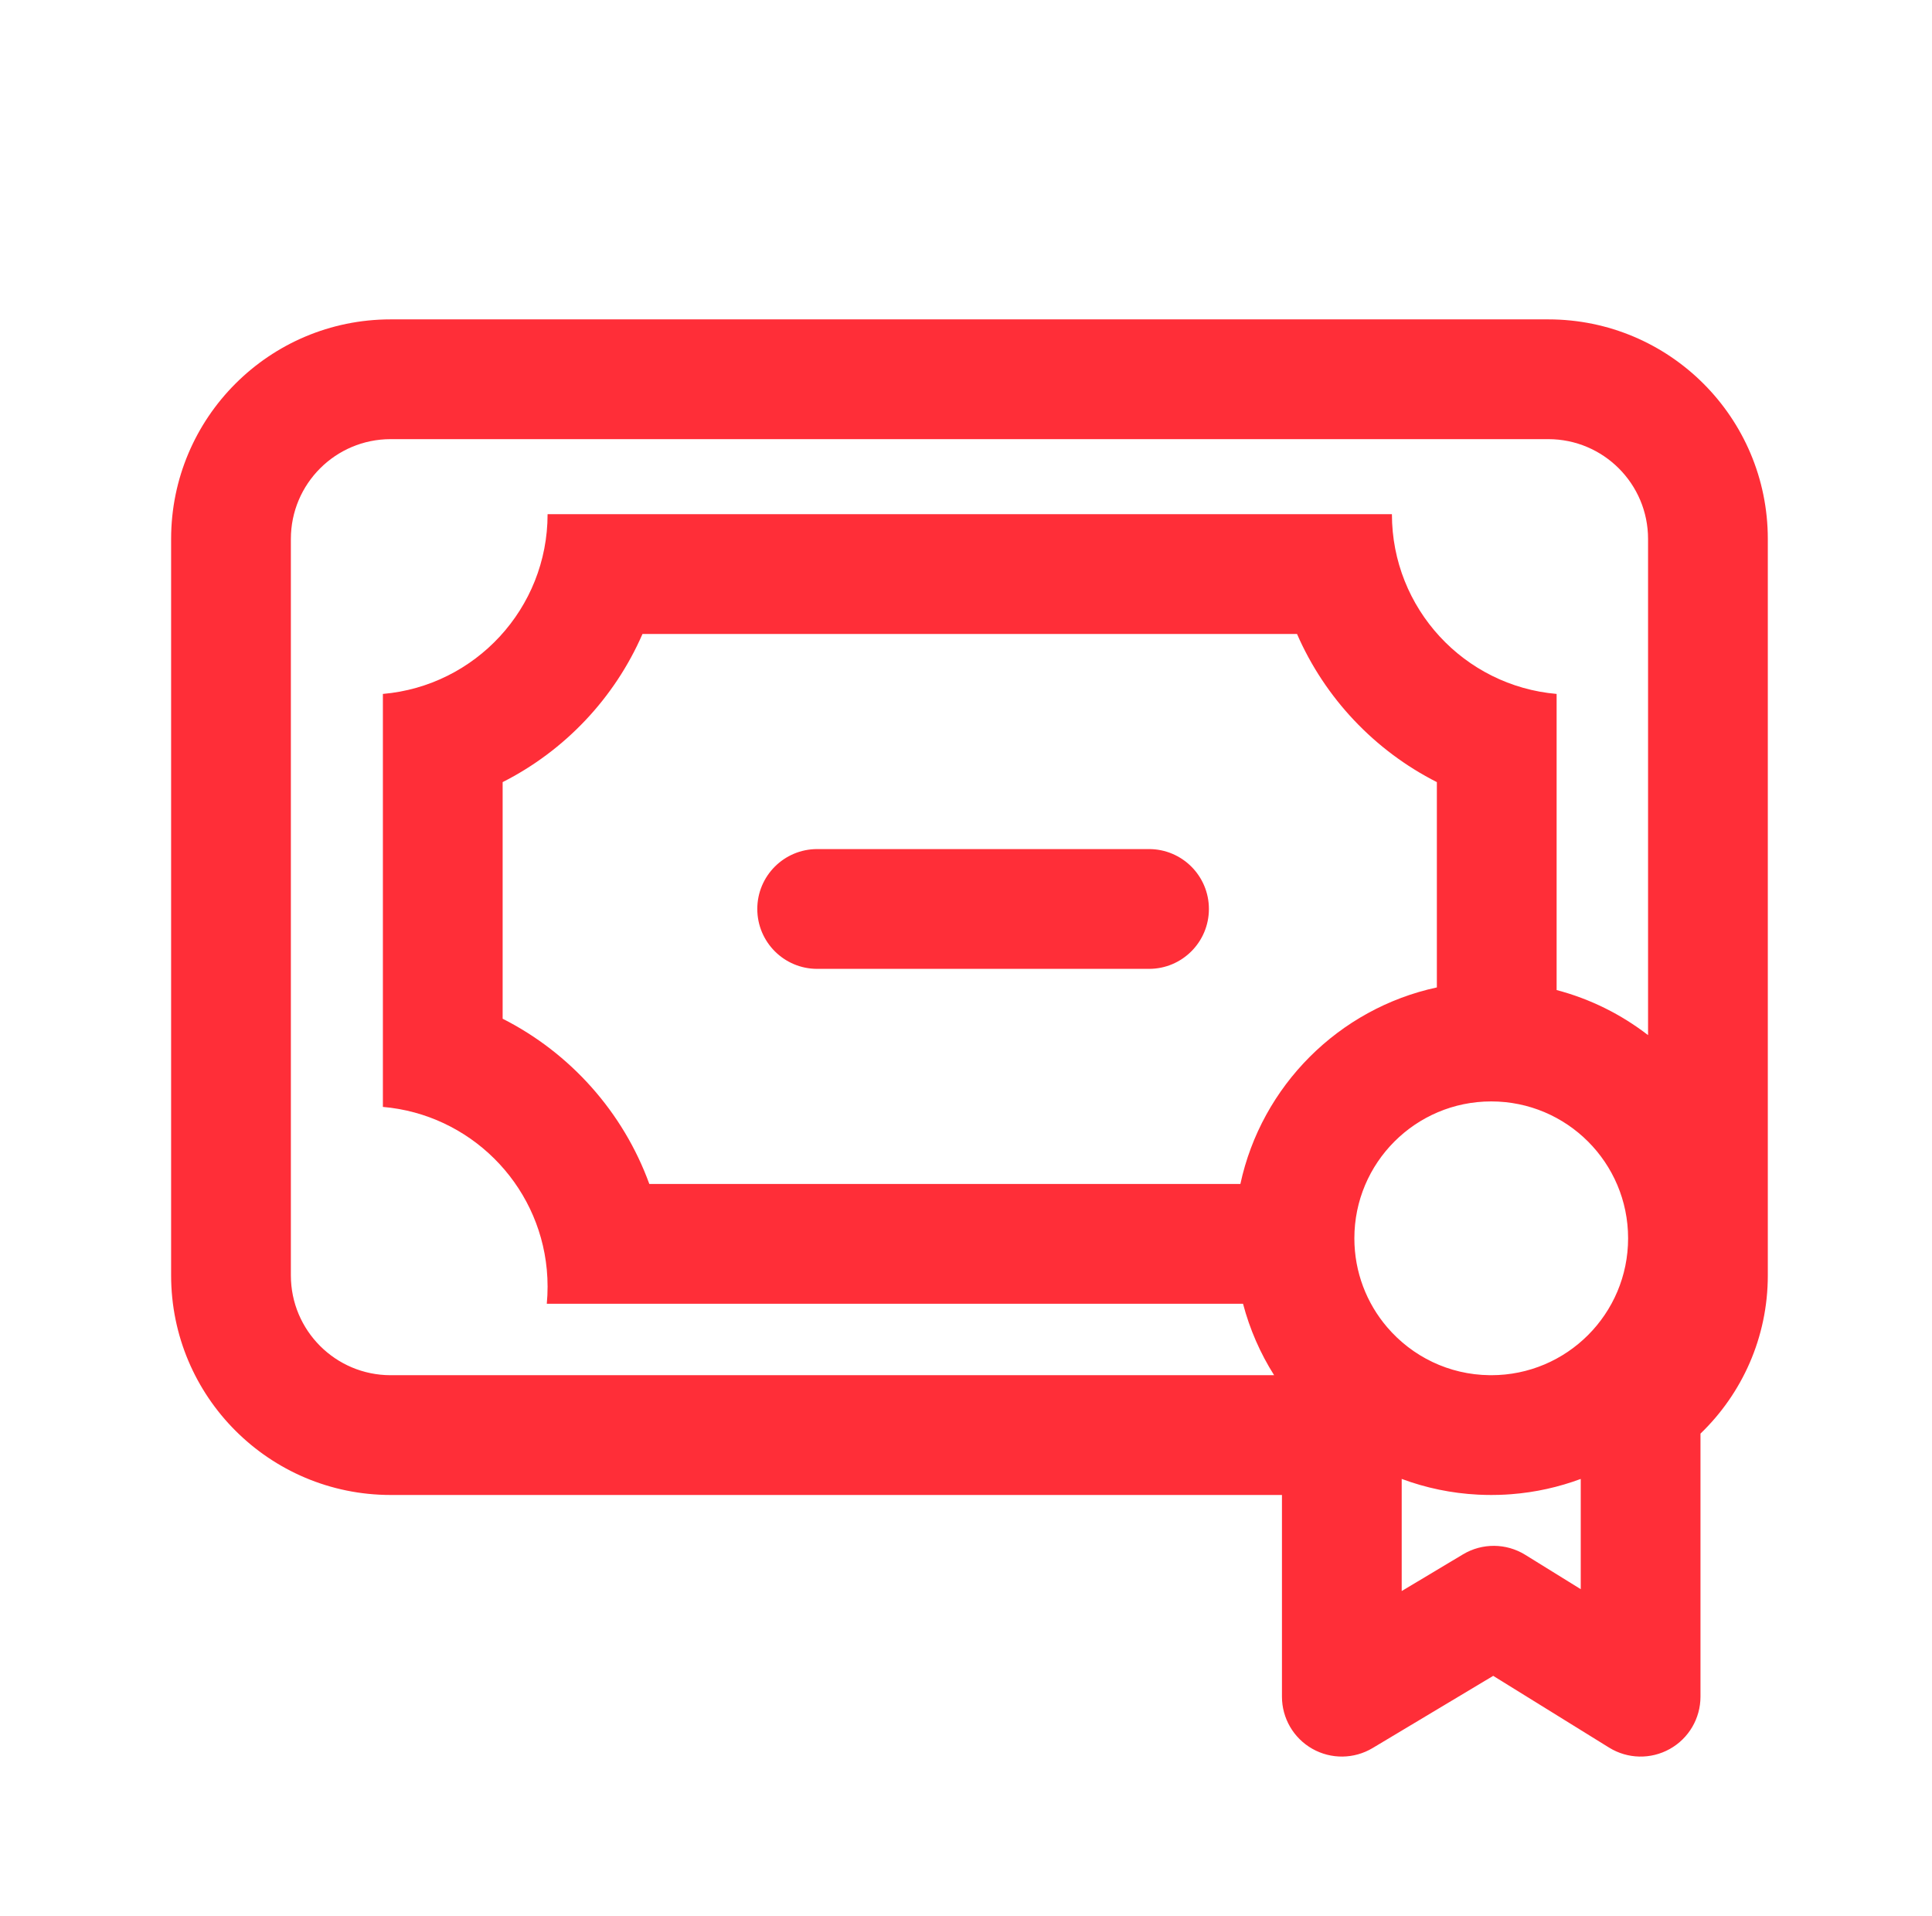 <svg width="121" height="120" viewBox="0 0 121 120" fill="none" xmlns="http://www.w3.org/2000/svg">
<path d="M51.179 53.171C49.108 53.171 47.429 54.85 47.429 56.921C47.429 58.993 49.108 60.672 51.179 60.672H71.963C74.034 60.672 75.713 58.993 75.713 56.921C75.713 54.85 74.034 53.171 71.963 53.171L51.179 53.171Z" fill="#FF2E38"/>
<path fill-rule="evenodd" clip-rule="evenodd" d="M24.467 20C16.873 20 10.717 26.157 10.717 33.751V79.867C10.717 87.462 16.873 93.618 24.467 93.618H80.288V106.25C80.288 107.6 81.014 108.846 82.189 109.512C83.364 110.178 84.806 110.161 85.965 109.467L93.519 104.945L100.776 109.438C101.933 110.155 103.387 110.188 104.575 109.526C105.764 108.864 106.5 107.61 106.5 106.25V89.776C109.099 87.274 110.717 83.76 110.717 79.867V33.751C110.717 26.157 104.561 20 96.967 20H24.467ZM94.65 93.57C96.169 93.453 97.629 93.124 99.001 92.614V99.517L95.526 97.366C94.333 96.627 92.829 96.616 91.626 97.337L87.788 99.634V92.613C89.292 93.173 90.902 93.514 92.58 93.598C92.85 93.611 93.121 93.618 93.395 93.618C93.56 93.618 93.724 93.616 93.888 93.611C94.143 93.603 94.397 93.59 94.65 93.57ZM93.294 86.117C93.327 86.118 93.361 86.118 93.395 86.118C98.129 86.118 101.967 82.28 101.967 77.545C101.967 72.811 98.129 68.973 93.395 68.973C88.661 68.973 84.823 72.811 84.823 77.545C84.823 79.667 85.594 81.609 86.87 83.105L86.885 83.122C88.442 84.938 90.731 86.088 93.294 86.117ZM77.85 81.644C78.272 83.247 78.934 84.752 79.797 86.118H24.467C21.015 86.118 18.217 83.319 18.217 79.867V33.751C18.217 30.299 21.015 27.5 24.467 27.5H96.967C100.418 27.5 103.217 30.299 103.217 33.751V64.822C101.54 63.526 99.6 62.553 97.49 61.999V43.455C91.711 42.957 87.175 38.108 87.175 32.199H34.295C34.295 38.108 29.759 42.957 23.98 43.455V69.317C29.406 69.784 33.736 74.087 34.245 79.502C34.278 79.854 34.295 80.212 34.295 80.573C34.295 80.934 34.278 81.291 34.245 81.644H77.85ZM89.99 48.978V61.834C83.846 63.159 79.008 67.998 77.684 74.143H40.667C39.028 69.638 35.715 65.939 31.48 63.794V48.978C35.375 47.006 38.489 43.718 40.239 39.7H81.231C82.981 43.718 86.096 47.005 89.99 48.978Z" fill="#FF2E38"/>
</svg>
